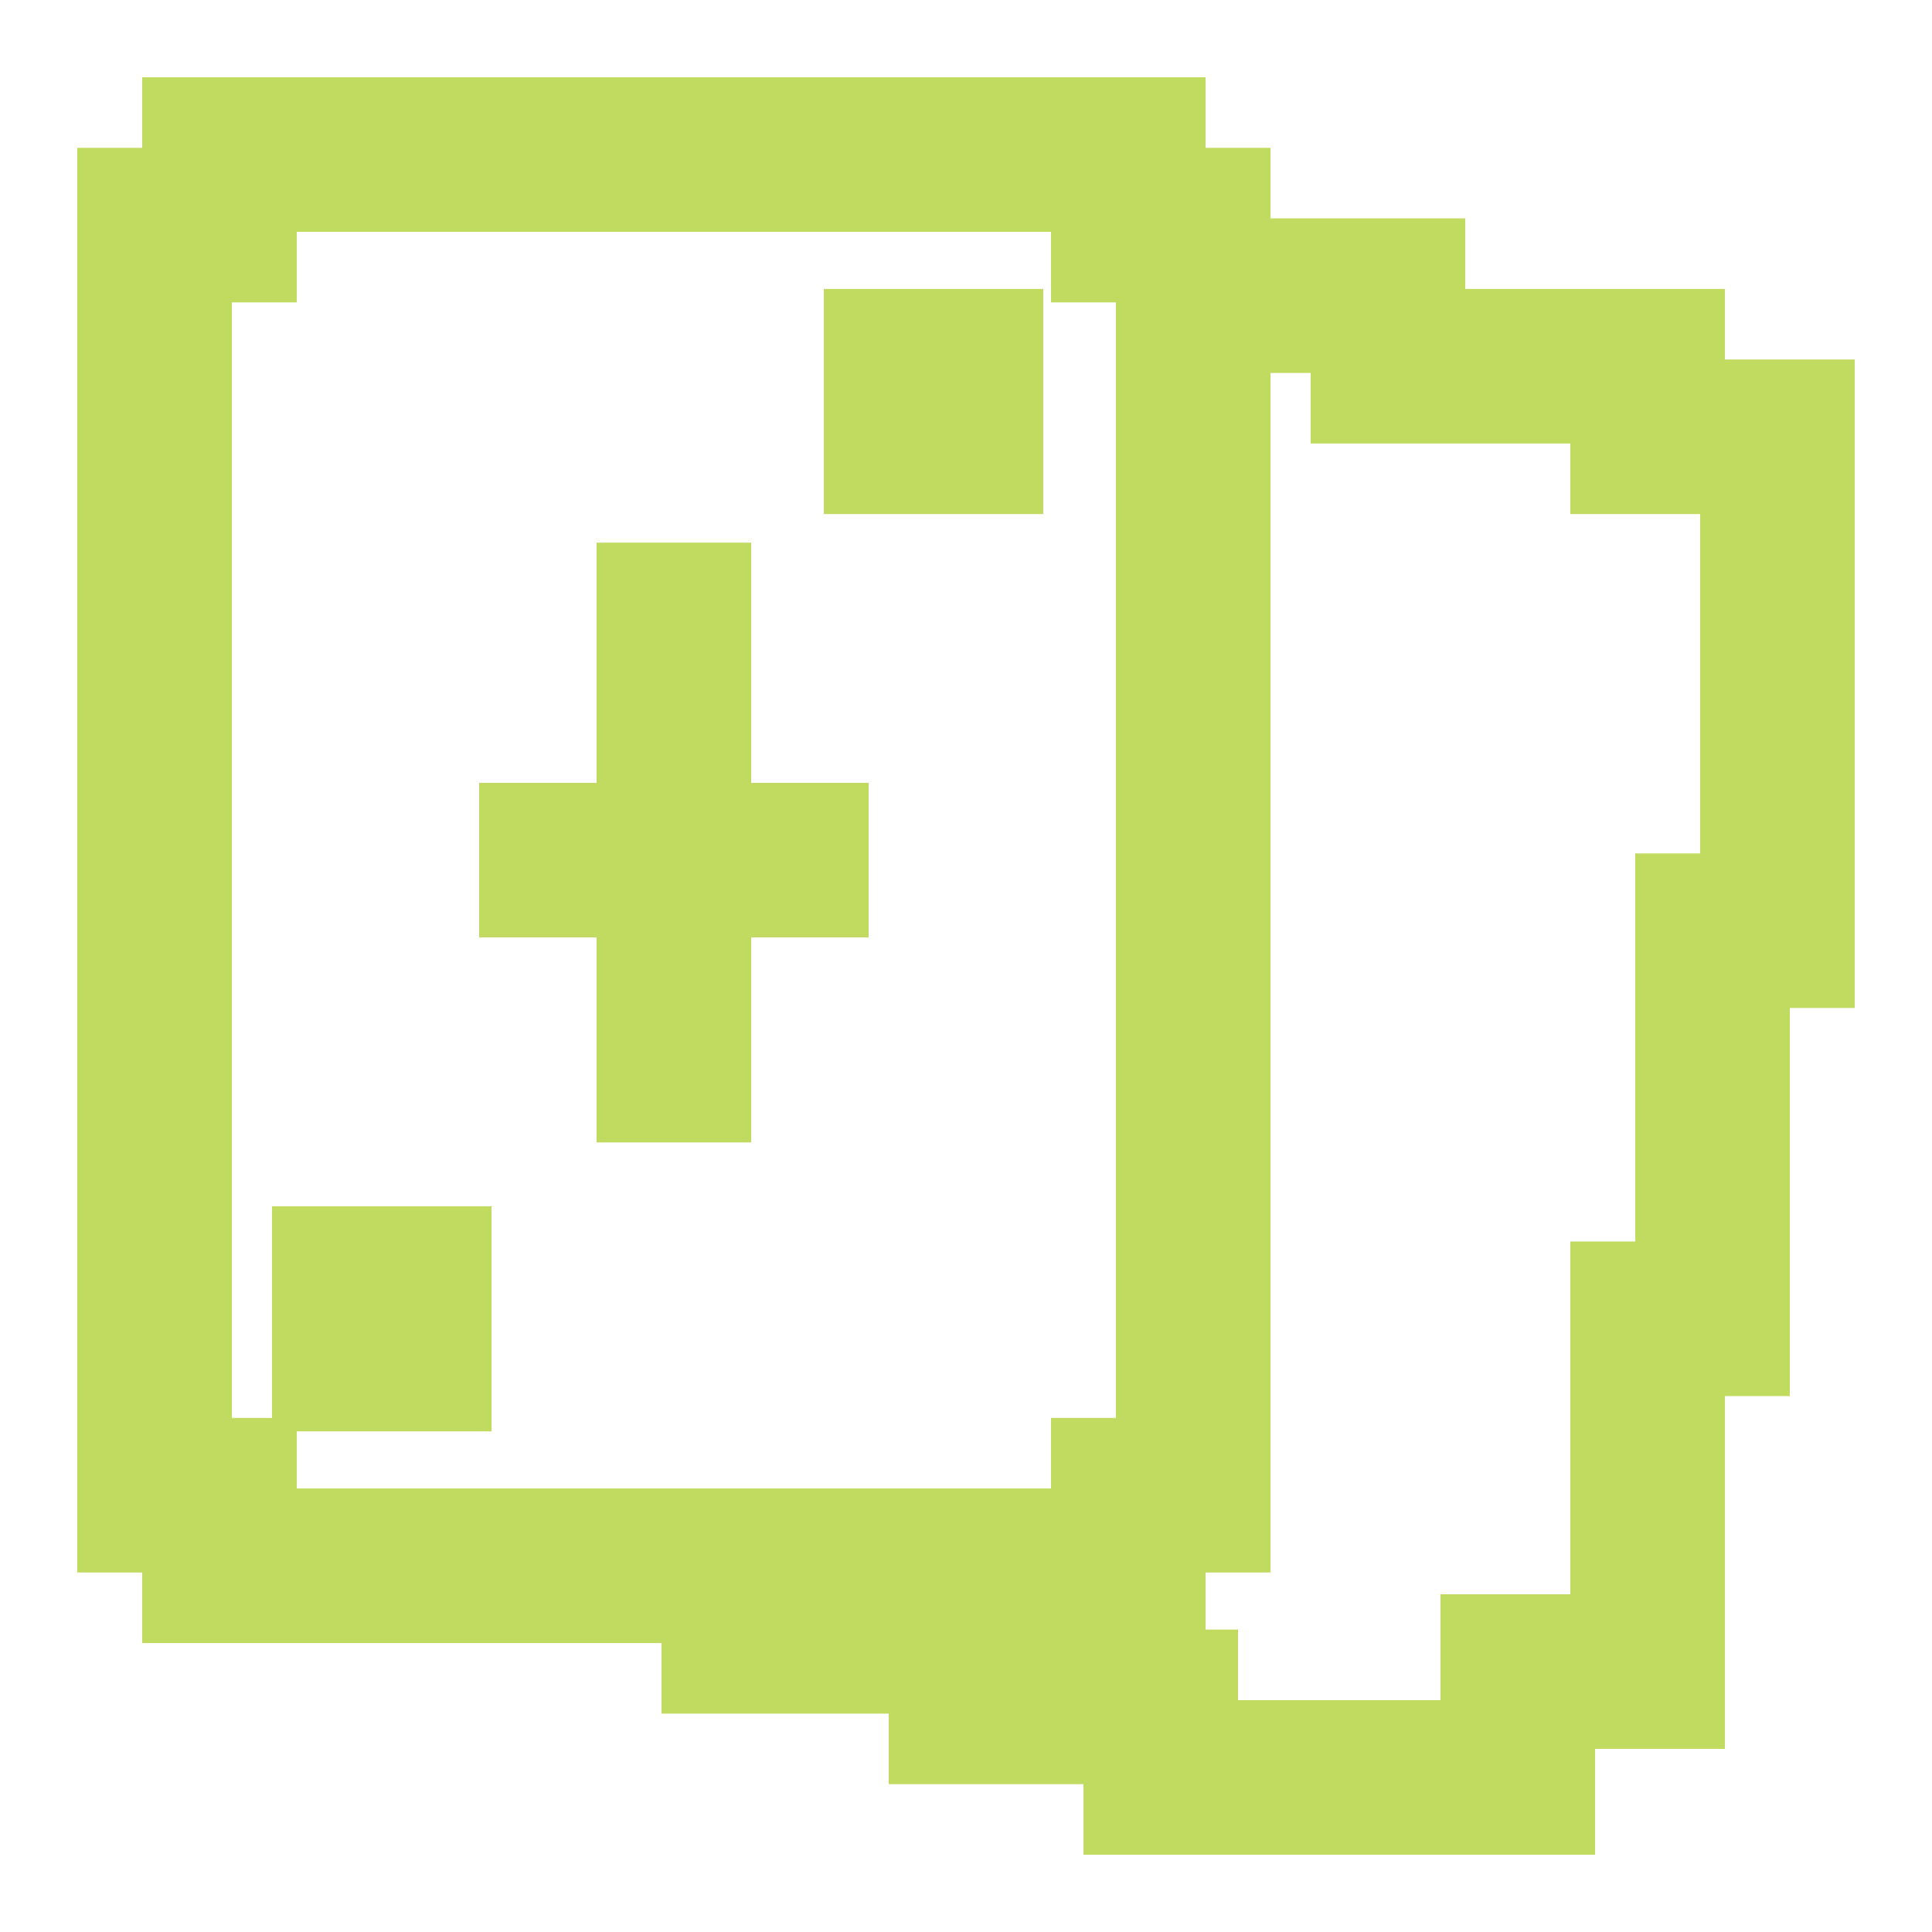 <svg width="25" height="25" viewBox="0 0 25 25" fill="none" xmlns="http://www.w3.org/2000/svg">
<path d="M15.44 3.826V2.913H14.6V2H2.84V2.913H2V19.348H2.84V20.261H9.56M15.44 3.826V19.348H14.6V20.261H9.56M15.44 3.826H17.96V4.739H21.32V5.652H23V12.043H22.16V17.065H21.32V21.63H19.64V23H15.02V22.087H12.5V21.174H9.56V20.261M8.72 7.022V14.783M6.2 11.13H11.24M11.66 5.652V4.739H12.5V5.652H11.66ZM4.52 17.522H5.36V16.609H4.52V17.522Z" stroke="#C1DA60" stroke-width="2"/>
</svg>
